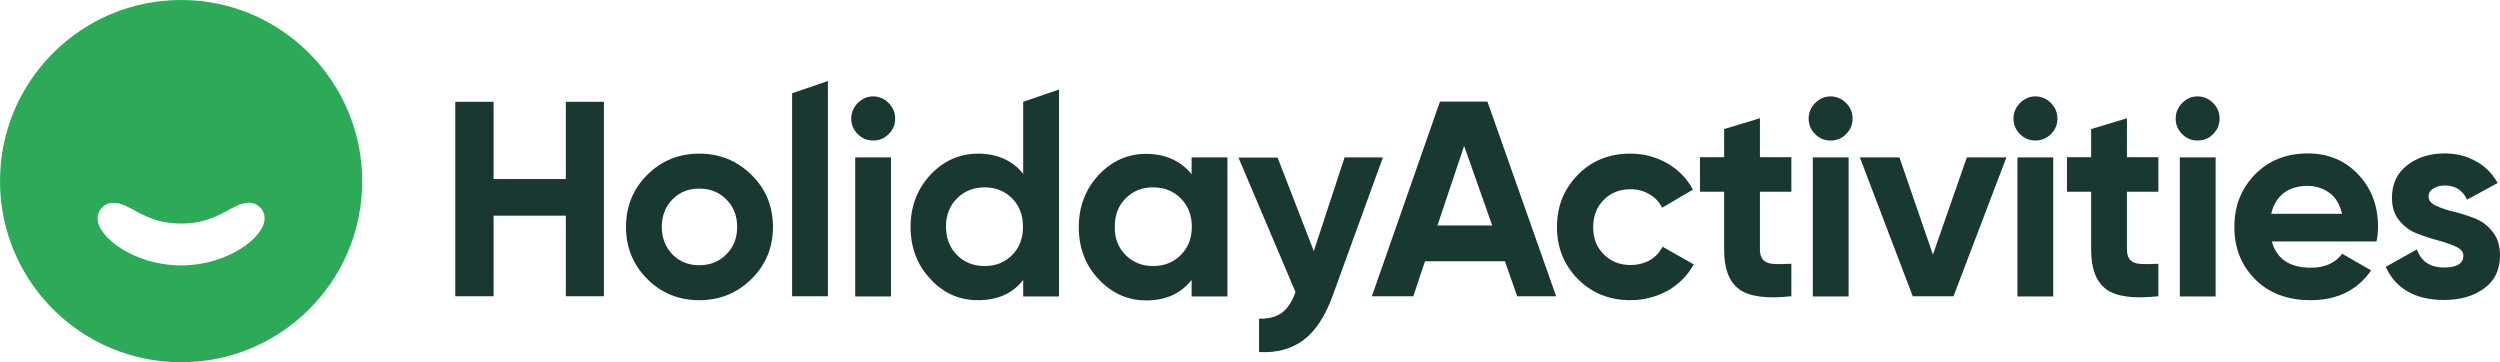 <svg id="uuid-a871b930-e2fc-4a4a-89be-544771d410a1" xmlns="http://www.w3.org/2000/svg" viewBox="0 0 1200.9 174"><polygon points="271.8 48.9 290.1 48.9 290.1 142.3 271.8 142.3 271.8 103.6 237.1 103.6 237.1 142.3 218.7 142.3 218.7 48.9 237.1 48.9 237.1 86 271.8 86 271.8 48.9" style="fill:#1a3832; stroke-width:0px;"/><path d="M323,122.2c3.4,3.5,7.7,5.2,12.9,5.2s9.5-1.7,13-5.2,5.2-7.9,5.2-13.2-1.7-9.7-5.2-13.2-7.8-5.2-13-5.2-9.5,1.7-12.9,5.2-5.1,7.9-5.1,13.2,1.7,9.7,5.1,13.2M361,134c-6.9,6.8-15.2,10.2-25.1,10.2s-18.2-3.4-25-10.2-10.2-15.2-10.2-25,3.4-18.2,10.2-25,15.2-10.2,25-10.2,18.2,3.4,25.1,10.2,10.3,15.2,10.3,25-3.4,18.2-10.3,25" style="fill:#1a3832; stroke-width:0px;"/><polygon points="380.5 142.3 380.5 44.8 397.7 38.9 397.7 142.3 380.5 142.3" style="fill:#1a3832; stroke-width:0px;"/><path d="M410.8,75.6h17.2v66.8h-17.2v-66.8ZM419.4,67.5c-2.9,0-5.3-1-7.4-3.1s-3.1-4.6-3.1-7.4,1-5.3,3.1-7.5c2.1-2.1,4.6-3.2,7.4-3.2s5.5,1.1,7.5,3.2c2.1,2.1,3.1,4.6,3.1,7.5s-1,5.3-3.1,7.4c-2.1,2.1-4.6,3.1-7.5,3.1" style="fill:#1a3832; stroke-width:0px;"/><path d="M459.7,122.5c3.5,3.5,7.9,5.3,13.3,5.3s9.7-1.8,13.2-5.3,5.2-8,5.2-13.6-1.7-10-5.2-13.6c-3.5-3.5-7.9-5.3-13.2-5.3s-9.8,1.8-13.3,5.3-5.3,8-5.3,13.6c.1,5.6,1.8,10.1,5.3,13.6M491.5,48.9l17.2-5.9v99.4h-17.2v-7.9c-5.1,6.5-12.3,9.7-21.6,9.7s-16.7-3.4-23-10.2c-6.4-6.8-9.5-15.2-9.5-25s3.2-18.2,9.5-25c6.4-6.8,14-10.2,23-10.2s16.6,3.3,21.6,9.7v-34.6Z" style="fill:#1a3832; stroke-width:0px;"/><path d="M540.7,122.5c3.5,3.5,7.9,5.3,13.2,5.3s9.8-1.8,13.3-5.3,5.3-8,5.3-13.6-1.8-10-5.3-13.6c-3.5-3.5-7.9-5.3-13.3-5.3s-9.7,1.8-13.2,5.3-5.2,8-5.2,13.6c-.1,5.6,1.7,10.1,5.2,13.6M572.4,75.6h17.2v66.8h-17.2v-7.9c-5.2,6.5-12.4,9.8-21.8,9.8-8.9,0-16.5-3.4-22.9-10.2s-9.5-15.2-9.5-25,3.2-18.2,9.5-25c6.4-6.8,14-10.2,22.9-10.2s16.6,3.3,21.8,9.8v-8.1h0Z" style="fill:#1a3832; stroke-width:0px;"/><path d="M645.9,75.6h18.4l-24.3,66.9c-3.5,9.5-8.1,16.5-13.8,20.8s-12.9,6.3-21.4,5.8v-16c4.6.1,8.3-.9,11-2.9s4.9-5.3,6.5-9.9l-27.4-64.6h18.8l17.4,44.9,14.8-45h0Z" style="fill:#1a3832; stroke-width:0px;"/><path d="M690.5,108.3h26.3l-13.5-38.2-12.8,38.2ZM728.8,142.3l-5.9-16.8h-38.4l-5.6,16.8h-19.9l32.7-93.5h22.8l33,93.5h-18.7,0Z" style="fill:#1a3832; stroke-width:0px;"/><path d="M783.2,144.2c-10.1,0-18.5-3.4-25.2-10.1-6.7-6.8-10.1-15.1-10.1-25.1s3.4-18.3,10.1-25.1c6.7-6.8,15.1-10.1,25.2-10.1,6.5,0,12.4,1.6,17.8,4.7,5.3,3.1,9.4,7.3,12.2,12.6l-14.8,8.7c-1.3-2.8-3.4-4.9-6.1-6.5-2.7-1.6-5.8-2.4-9.1-2.4-5.2,0-9.4,1.7-12.8,5.1s-5.1,7.8-5.1,13.2,1.7,9.6,5.1,13c3.4,3.4,7.7,5.1,12.8,5.1,3.5,0,6.6-.8,9.3-2.3,2.7-1.6,4.7-3.7,6.1-6.5l15,8.5c-2.9,5.3-7.1,9.5-12.4,12.6-5.6,3-11.5,4.6-18,4.6" style="fill:#1a3832; stroke-width:0px;"/><path d="M860.5,92.1h-15.1v27.8c0,2.3.6,4,1.7,5.1,1.2,1.1,2.8,1.7,5.1,1.8,2.2.1,5,.1,8.3-.1v15.6c-11.8,1.3-20.2.2-25-3.3-4.9-3.6-7.3-9.9-7.3-19.1v-27.8h-11.6v-16.6h11.6v-13.5l17.2-5.2v18.7h15.1s0,16.6,0,16.6Z" style="fill:#1a3832; stroke-width:0px;"/><path d="M870.8,75.6h17.2v66.8h-17.2v-66.8ZM879.3,67.5c-2.9,0-5.3-1-7.4-3.1-2.1-2.1-3.1-4.6-3.1-7.4s1-5.3,3.1-7.5c2.1-2.1,4.6-3.2,7.4-3.2s5.5,1.1,7.5,3.2c2.1,2.1,3.1,4.6,3.1,7.5s-1,5.3-3.1,7.4c-2,2.1-4.5,3.1-7.5,3.1" style="fill:#1a3832; stroke-width:0px;"/><polygon points="944.8 75.6 963.8 75.6 938.4 142.3 918.8 142.3 893.4 75.6 912.4 75.6 928.5 122.3 944.8 75.6" style="fill:#1a3832; stroke-width:0px;"/><path d="M969.1,75.6h17.2v66.8h-17.2v-66.8ZM977.7,67.5c-2.9,0-5.3-1-7.4-3.1s-3.1-4.6-3.1-7.4,1-5.3,3.1-7.5c2.1-2.1,4.6-3.2,7.4-3.2s5.5,1.1,7.5,3.2c2.1,2.1,3.1,4.6,3.1,7.5s-1,5.3-3.1,7.4c-2.1,2.1-4.6,3.1-7.5,3.1" style="fill:#1a3832; stroke-width:0px;"/><path d="M1036.8,92.1h-15.1v27.8c0,2.3.6,4,1.7,5.1,1.2,1.1,2.8,1.7,5.1,1.8,2.2.1,5,.1,8.3-.1v15.6c-11.8,1.3-20.2.2-25-3.3-4.9-3.6-7.3-9.9-7.3-19.1v-27.8h-11.6v-16.6h11.6v-13.5l17.2-5.2v18.7h15.1v16.6h0Z" style="fill:#1a3832; stroke-width:0px;"/><path d="M1047.1,75.6h17.2v66.8h-17.2v-66.8ZM1055.6,67.5c-2.9,0-5.3-1-7.4-3.1s-3.1-4.6-3.1-7.4,1-5.3,3.1-7.5c2.1-2.1,4.6-3.2,7.4-3.2s5.5,1.1,7.5,3.2c2.1,2.1,3.1,4.6,3.1,7.5s-1,5.3-3.1,7.4c-2,2.1-4.5,3.1-7.5,3.1" style="fill:#1a3832; stroke-width:0px;"/><path d="M1091,102.7h34c-1-4.5-3-7.9-6.1-10.1s-6.6-3.3-10.5-3.3c-4.6,0-8.5,1.2-11.5,3.5-2.9,2.3-4.9,5.6-5.9,9.9M1091.3,116c2.3,8.4,8.6,12.6,18.8,12.6,6.6,0,11.6-2.2,15-6.7l13.9,8c-6.6,9.5-16.3,14.3-29.1,14.3-11,0-19.9-3.3-26.6-10s-10-15.1-10-25.2,3.3-18.4,9.9-25.2c6.6-6.7,15-10.1,25.4-10.1,9.8,0,17.9,3.4,24.2,10.1,6.4,6.8,9.5,15.1,9.5,25.1,0,2.2-.2,4.6-.7,7.1h-50.3Z" style="fill:#1a3832; stroke-width:0px;"/><path d="M1166.6,94.5c0,1.8,1.2,3.2,3.5,4.3,2.4,1.1,5.2,2.1,8.6,2.9s6.8,1.9,10.1,3.2c3.4,1.3,6.3,3.5,8.6,6.5,2.4,3,3.5,6.8,3.5,11.4,0,6.9-2.6,12.1-7.7,15.8s-11.5,5.5-19.2,5.5c-13.7,0-23.1-5.3-28-15.9l15-8.4c2,5.8,6.3,8.7,13.1,8.7,6.1,0,9.2-1.9,9.2-5.7,0-1.8-1.2-3.2-3.5-4.3-2.4-1.1-5.2-2.1-8.6-3s-6.8-2-10.1-3.3c-3.4-1.3-6.3-3.4-8.6-6.3-2.4-2.9-3.5-6.5-3.5-10.9,0-6.6,2.4-11.8,7.3-15.6,4.8-3.8,10.9-5.7,18.1-5.7,5.4,0,10.4,1.2,14.8,3.7,4.5,2.4,8,5.9,10.6,10.5l-14.7,8c-2.1-4.5-5.7-6.8-10.7-6.8-2.2,0-4.1.5-5.5,1.5-1.6.9-2.3,2.2-2.3,3.9" style="fill:#1a3832; stroke-width:0px;"/><path d="M87,127.5c-22.2,0-40.1-13.4-40.1-22.6,0-4.2,3.4-7.5,7.5-7.5,8.5,0,14.6,10,32.6,10s24.1-10,32.6-10c4.2,0,7.5,3.4,7.5,7.5,0,9.2-17.9,22.6-40.1,22.6M87,0C39,0,0,38.9,0,87s38.9,87,87,87,87-38.9,87-87C173.9,39,135,0,87,0" style="fill:#2daa57; stroke-width:0px;"/></svg>